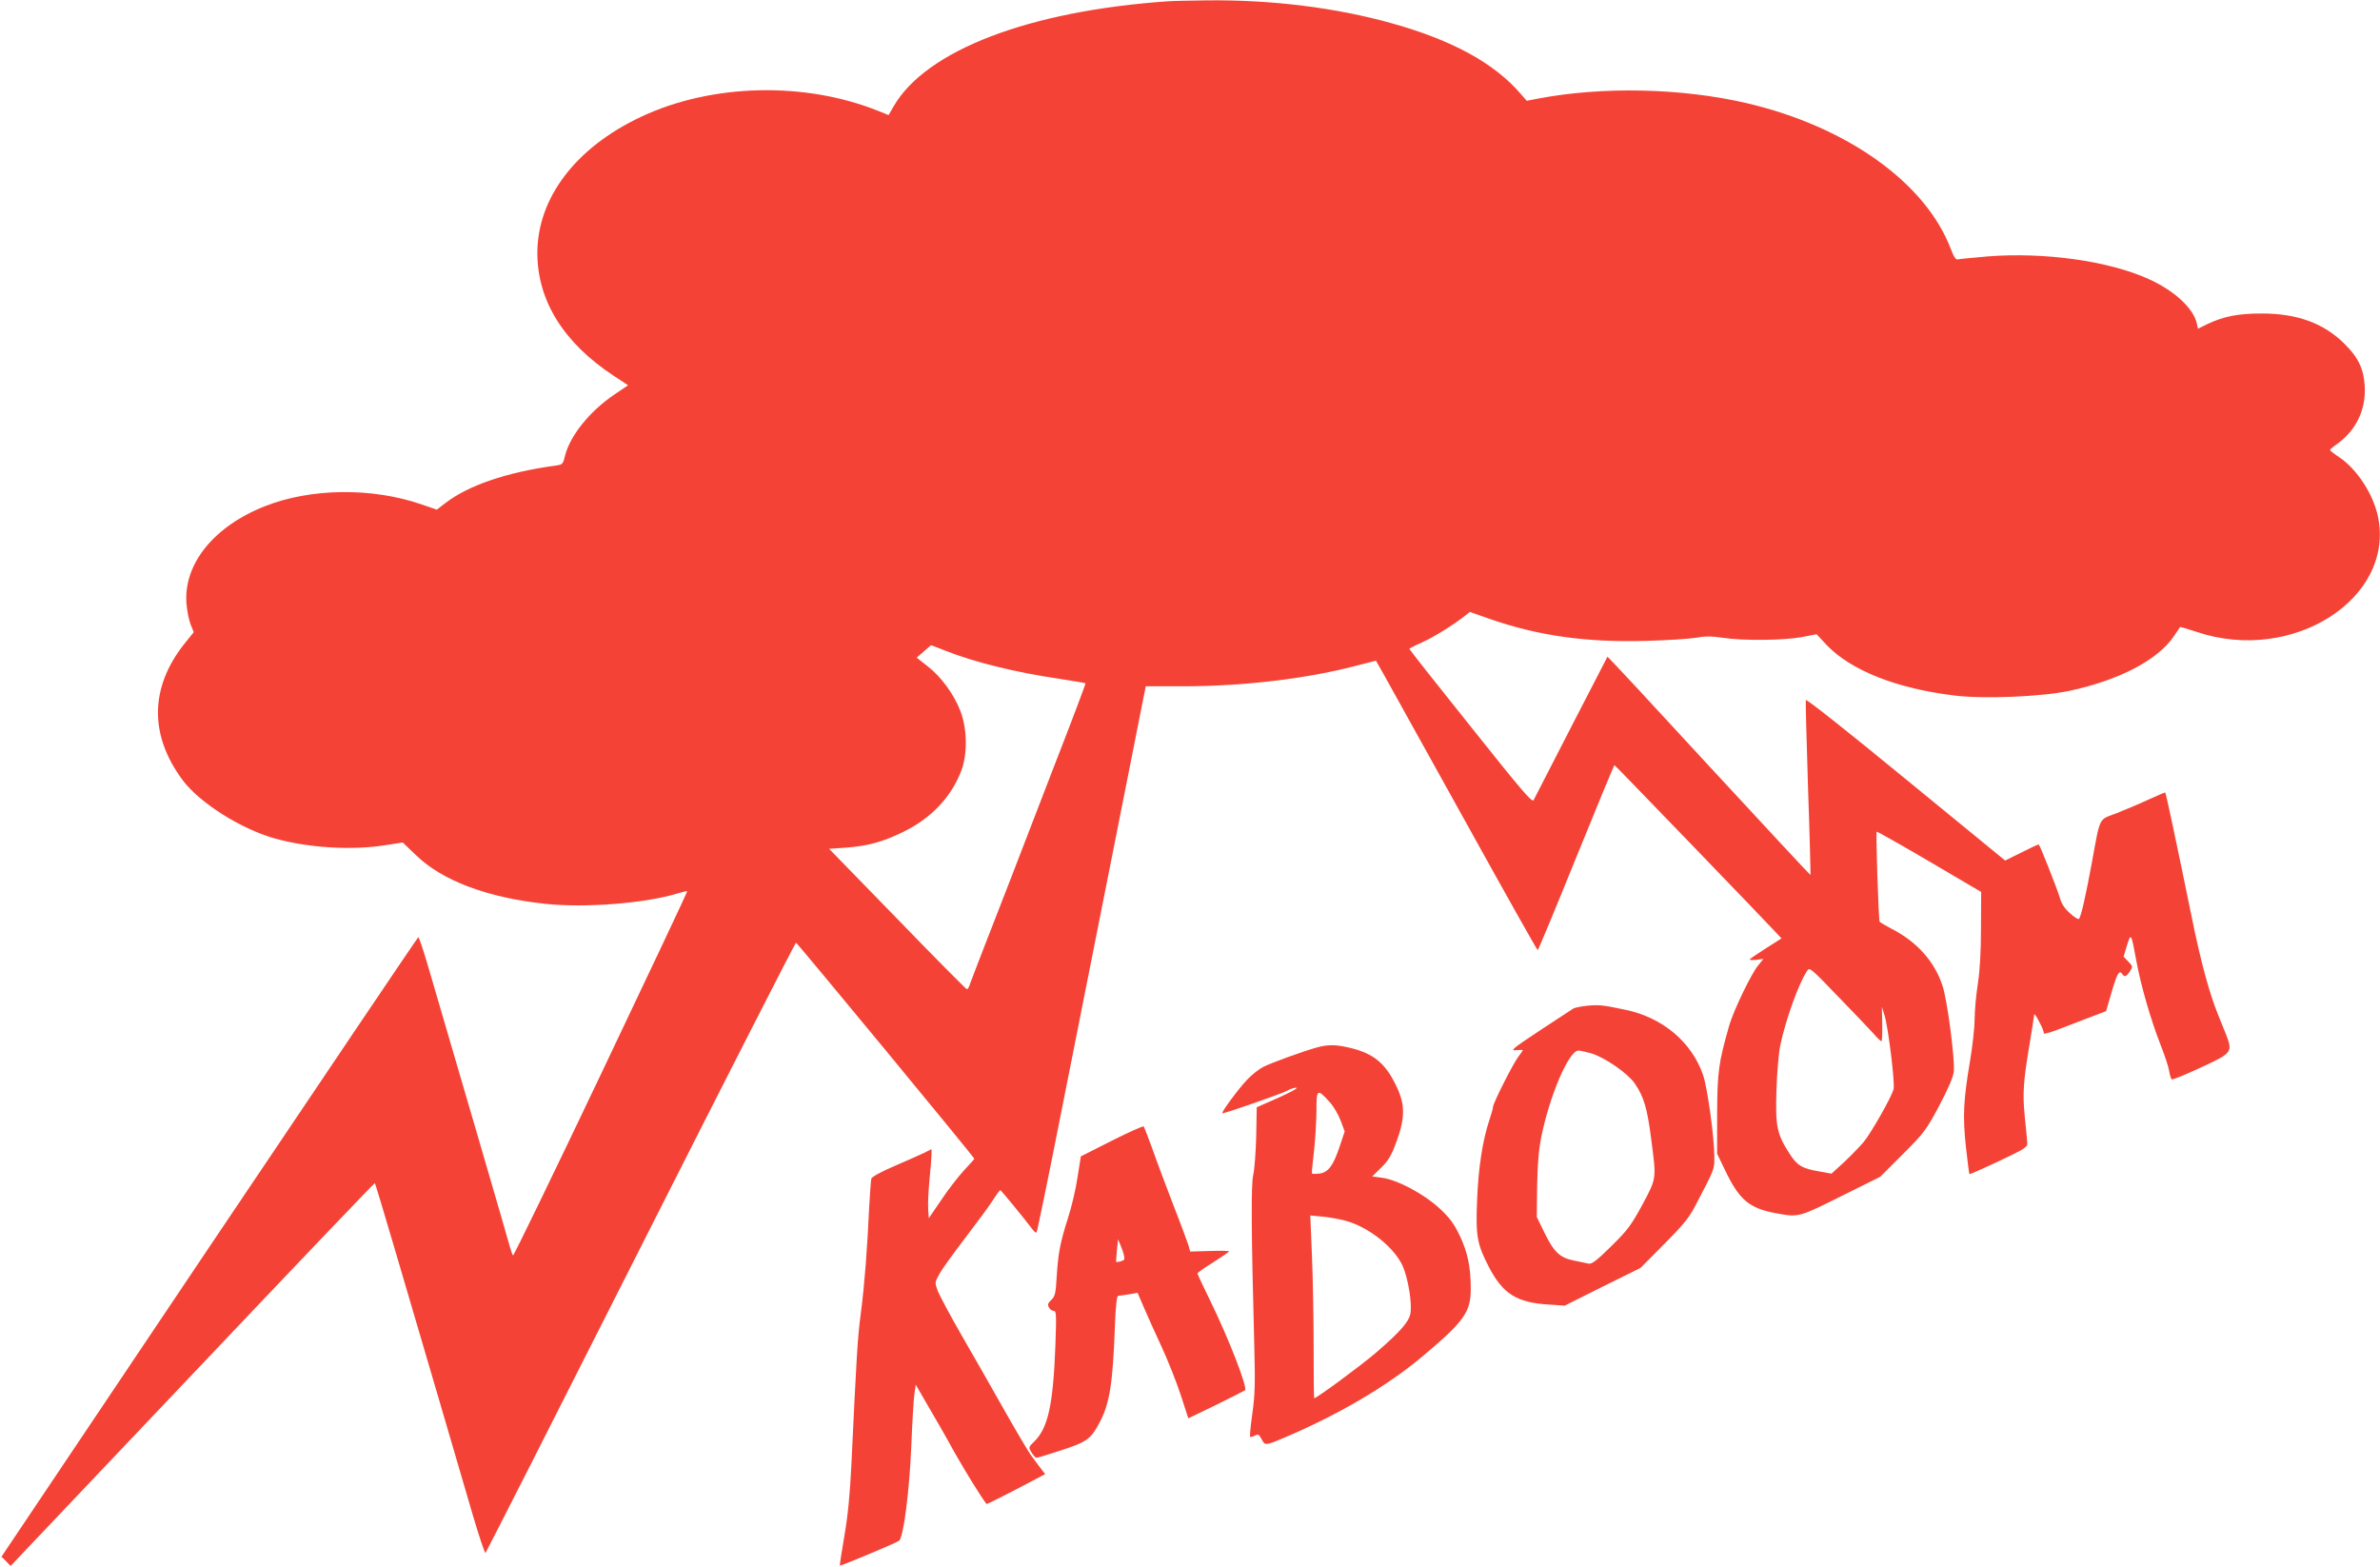 <?xml version="1.0" standalone="no"?>
<!DOCTYPE svg PUBLIC "-//W3C//DTD SVG 20010904//EN"
 "http://www.w3.org/TR/2001/REC-SVG-20010904/DTD/svg10.dtd">
<svg version="1.0" xmlns="http://www.w3.org/2000/svg"
 width="1280pt" height="843pt" viewBox="0 0 1280 843"
 preserveAspectRatio="xMidYMid meet">
<g transform="translate(0,843) scale(0.1,-0.1)"
fill="#f44336" stroke="none">
<path d="M6280 8423 c-748 -52 -1300 -264 -1474 -565 l-27 -47 -52 21 c-398
161 -901 149 -1281 -31 -350 -165 -556 -436 -556 -732 0 -256 142 -484 412
-661 l76 -50 -71 -48 c-134 -90 -240 -221 -268 -330 -12 -49 -13 -49 -58 -55
-255 -35 -461 -105 -585 -200 l-47 -36 -87 30 c-262 89 -585 86 -831 -9 -280
-108 -446 -314 -428 -528 3 -37 13 -87 22 -110 l17 -42 -50 -62 c-186 -234
-190 -490 -11 -732 92 -124 316 -265 499 -316 185 -51 416 -64 596 -35 l90 14
70 -67 c141 -138 385 -230 698 -263 213 -23 538 3 710 56 27 8 51 14 52 12 2
-2 -207 -444 -464 -984 -257 -540 -470 -979 -473 -975 -3 4 -11 25 -17 47 -12
47 -271 933 -444 1523 -23 78 -45 142 -48 142 -3 0 -508 -750 -1124 -1666
l-1118 -1666 25 -25 24 -25 978 1031 c538 568 979 1030 981 1028 2 -2 51 -163
108 -358 133 -452 336 -1142 417 -1421 35 -120 67 -214 70 -210 4 4 380 744
835 1645 455 900 831 1637 835 1637 6 0 959 -1154 959 -1162 0 -2 -25 -30 -56
-63 -30 -33 -86 -104 -122 -159 l-67 -98 -3 48 c-2 27 1 99 7 160 6 60 11 122
11 137 l0 27 -37 -19 c-21 -10 -93 -42 -160 -71 -73 -31 -124 -59 -127 -69 -2
-9 -7 -74 -11 -146 -11 -239 -26 -429 -45 -575 -18 -136 -23 -222 -51 -815 -8
-165 -19 -275 -38 -387 -15 -87 -26 -158 -24 -158 13 0 310 125 319 134 24 23
55 269 65 506 5 129 13 257 17 284 l7 49 66 -114 c37 -63 100 -172 139 -244
57 -101 149 -251 176 -284 1 -1 73 34 159 79 l156 82 -26 34 c-14 19 -36 49
-50 67 -13 18 -78 127 -143 242 -65 116 -169 297 -230 403 -61 106 -118 213
-128 238 -17 46 -17 46 7 90 13 25 75 111 137 192 62 81 130 173 150 204 20
32 39 58 42 57 4 0 127 -150 177 -216 7 -9 15 -14 18 -11 3 3 66 308 139 679
74 371 204 1030 291 1466 l157 792 207 0 c322 1 653 40 919 109 l112 29 43
-76 c23 -42 218 -392 432 -778 214 -387 392 -703 395 -703 3 0 96 224 207 498
111 273 203 497 206 497 3 0 822 -849 875 -907 l23 -25 -85 -54 c-47 -30 -85
-56 -86 -59 0 -4 17 -4 37 -2 l37 5 -26 -32 c-38 -44 -134 -244 -158 -326 -57
-200 -64 -249 -65 -475 l0 -215 37 -77 c82 -173 133 -216 285 -244 118 -21
116 -22 364 102 l191 95 122 122 c116 116 125 129 196 261 51 98 75 153 78
185 6 67 -35 383 -61 460 -42 129 -138 237 -274 306 -32 17 -61 34 -64 38 -6
9 -21 478 -16 484 2 2 130 -70 283 -160 l279 -164 -1 -194 c0 -130 -6 -229
-17 -300 -9 -59 -17 -143 -17 -187 0 -44 -11 -147 -25 -229 -35 -207 -40 -294
-22 -462 9 -79 17 -144 19 -146 2 -1 73 30 158 70 138 65 155 76 153 97 0 12
-7 75 -13 138 -13 128 -9 190 26 398 13 79 24 149 24 155 1 7 13 -10 27 -38
15 -27 26 -55 25 -62 -2 -7 42 6 100 29 57 22 133 51 169 65 l66 25 22 76 c36
127 49 150 66 122 10 -16 22 -12 40 16 16 25 16 27 -9 53 l-25 26 18 60 c22
70 23 68 51 -85 25 -134 77 -315 131 -452 21 -54 42 -116 45 -138 4 -22 10
-43 14 -45 5 -3 75 26 157 64 169 78 172 82 134 180 -12 28 -30 75 -42 104
-48 119 -93 286 -140 517 -86 420 -139 670 -144 678 -1 1 -44 -17 -96 -41 -52
-24 -129 -56 -172 -73 -91 -34 -81 -14 -127 -265 -32 -174 -58 -290 -69 -301
-3 -4 -25 9 -48 30 -30 27 -46 51 -56 87 -13 44 -104 275 -112 283 -2 2 -43
-17 -92 -42 l-89 -44 -535 438 c-308 253 -535 433 -537 425 -2 -7 4 -221 12
-476 9 -255 14 -464 13 -465 -1 -1 -247 263 -546 587 -299 325 -544 589 -546
587 -1 -2 -89 -172 -195 -378 -106 -206 -197 -383 -202 -393 -8 -15 -64 51
-338 395 -182 227 -330 415 -330 418 0 3 31 19 68 35 61 27 170 95 232 144
l25 20 111 -39 c258 -89 510 -125 829 -117 116 3 239 11 275 17 49 9 84 9 145
0 110 -17 333 -14 427 4 l78 15 54 -58 c132 -138 380 -235 691 -272 159 -19
462 -6 612 25 269 57 478 166 565 295 17 25 32 47 33 49 1 1 42 -11 91 -27
514 -172 1065 180 973 621 -25 120 -112 254 -208 319 -28 18 -50 36 -50 39 0
3 19 19 42 35 100 73 152 184 145 308 -5 92 -35 155 -108 227 -111 111 -254
164 -445 164 -129 0 -205 -15 -296 -58 l-48 -24 -6 28 c-18 82 -123 179 -261
240 -214 97 -561 145 -864 121 -80 -7 -152 -14 -160 -16 -11 -4 -22 13 -39 58
-136 355 -558 656 -1096 782 -352 82 -778 91 -1127 24 l-57 -11 -33 38 c-141
164 -368 288 -690 378 -303 85 -648 128 -998 124 -91 -1 -185 -3 -210 -5z
m-1197 -3492 c155 -62 383 -118 610 -151 78 -12 143 -23 145 -25 2 -1 -74
-203 -169 -446 -94 -244 -197 -511 -229 -594 -32 -82 -95 -244 -140 -360 -45
-115 -84 -218 -87 -227 -3 -10 -9 -18 -13 -18 -4 0 -173 170 -374 378 l-367
377 88 6 c121 9 201 31 311 85 150 73 258 187 312 329 34 89 32 224 -4 319
-35 91 -102 184 -176 242 l-60 47 38 33 c20 18 38 33 39 34 1 0 36 -13 76 -29z
m4996 -2063 c18 -21 36 -38 40 -38 3 0 5 42 4 92 l-2 93 14 -45 c20 -63 57
-364 49 -397 -10 -42 -121 -237 -162 -286 -20 -24 -67 -72 -104 -107 l-68 -62
-66 12 c-92 15 -119 32 -160 96 -68 106 -76 147 -70 339 3 99 12 202 21 245
30 140 98 329 143 397 14 23 17 20 171 -140 87 -89 172 -179 190 -199z"/>
<path d="M8535 3021 c-33 -4 -67 -10 -75 -16 -8 -5 -89 -58 -180 -118 -145
-96 -160 -109 -127 -105 20 2 37 2 37 0 0 -2 -11 -18 -24 -35 -29 -38 -136
-250 -136 -269 0 -7 -9 -39 -20 -72 -36 -107 -60 -261 -66 -433 -8 -191 0
-235 64 -358 75 -144 150 -191 322 -201 l85 -6 204 102 204 101 126 127 c100
100 135 143 166 202 109 209 105 198 105 269 0 104 -37 369 -60 438 -61 178
-217 310 -417 352 -123 26 -140 28 -208 22z m23 -256 c73 -22 196 -107 234
-162 49 -72 67 -132 88 -296 29 -221 30 -211 -47 -356 -61 -112 -79 -136 -168
-224 -75 -74 -105 -97 -120 -93 -11 2 -46 10 -78 16 -77 15 -109 45 -160 149
l-42 86 2 164 c2 117 8 193 22 265 45 224 149 466 200 466 9 0 40 -7 69 -15z"/>
<path d="M7080 2796 c-75 -21 -246 -83 -288 -105 -21 -11 -60 -41 -85 -68 -45
-47 -139 -174 -133 -180 5 -5 329 108 353 123 12 8 33 14 45 14 13 0 -30 -24
-95 -53 l-118 -52 -3 -155 c-2 -85 -9 -179 -16 -209 -12 -55 -11 -288 6 -931
5 -194 3 -257 -11 -354 -9 -65 -14 -120 -12 -123 3 -2 15 0 26 6 18 10 22 7
36 -19 18 -35 20 -35 115 5 294 124 557 278 749 439 226 190 261 239 261 365
0 117 -17 198 -60 287 -31 65 -54 95 -110 147 -84 77 -225 152 -308 163 l-52
7 48 47 c40 39 55 65 83 141 46 127 46 197 2 291 -60 129 -124 182 -254 213
-76 18 -119 18 -179 1z m72 -294 c20 -22 46 -66 58 -98 l22 -59 -28 -84 c-35
-103 -61 -137 -110 -143 -19 -2 -37 -2 -38 1 -2 3 3 53 10 111 7 58 13 156 14
218 0 128 3 130 72 54z m83 -637 c124 -33 263 -142 309 -244 29 -66 52 -203
41 -257 -8 -43 -56 -98 -186 -210 -78 -67 -318 -244 -331 -244 -2 0 -3 123 -3
272 0 150 -4 372 -9 492 l-9 219 64 -6 c35 -3 91 -13 124 -22z"/>
<path d="M5979 2295 l-166 -84 -18 -113 c-9 -62 -32 -160 -51 -218 -42 -132
-53 -188 -61 -317 -5 -89 -9 -105 -29 -124 -18 -17 -21 -26 -13 -40 5 -11 17
-19 26 -19 14 0 15 -20 9 -187 -12 -320 -40 -445 -115 -517 -30 -29 -30 -30
-13 -58 9 -15 21 -28 27 -28 5 0 66 18 135 41 137 45 158 60 206 153 52 99 69
208 80 509 4 114 10 167 18 168 6 0 32 4 58 8 l46 8 35 -81 c19 -45 62 -139
95 -211 33 -71 79 -187 102 -257 l41 -126 151 73 c83 41 152 76 154 78 15 14
-88 278 -185 477 -39 80 -71 148 -71 151 0 4 38 31 85 60 47 30 85 56 85 59 0
3 -47 4 -104 2 l-105 -3 -9 33 c-6 18 -41 114 -80 213 -38 99 -89 234 -112
300 -24 66 -46 123 -49 127 -3 3 -81 -31 -172 -77z m66 -617 c5 -21 2 -26 -16
-31 -13 -4 -24 -5 -26 -4 -1 2 1 30 4 62 l6 60 13 -31 c7 -17 16 -42 19 -56z"/>
</g>
</svg>
